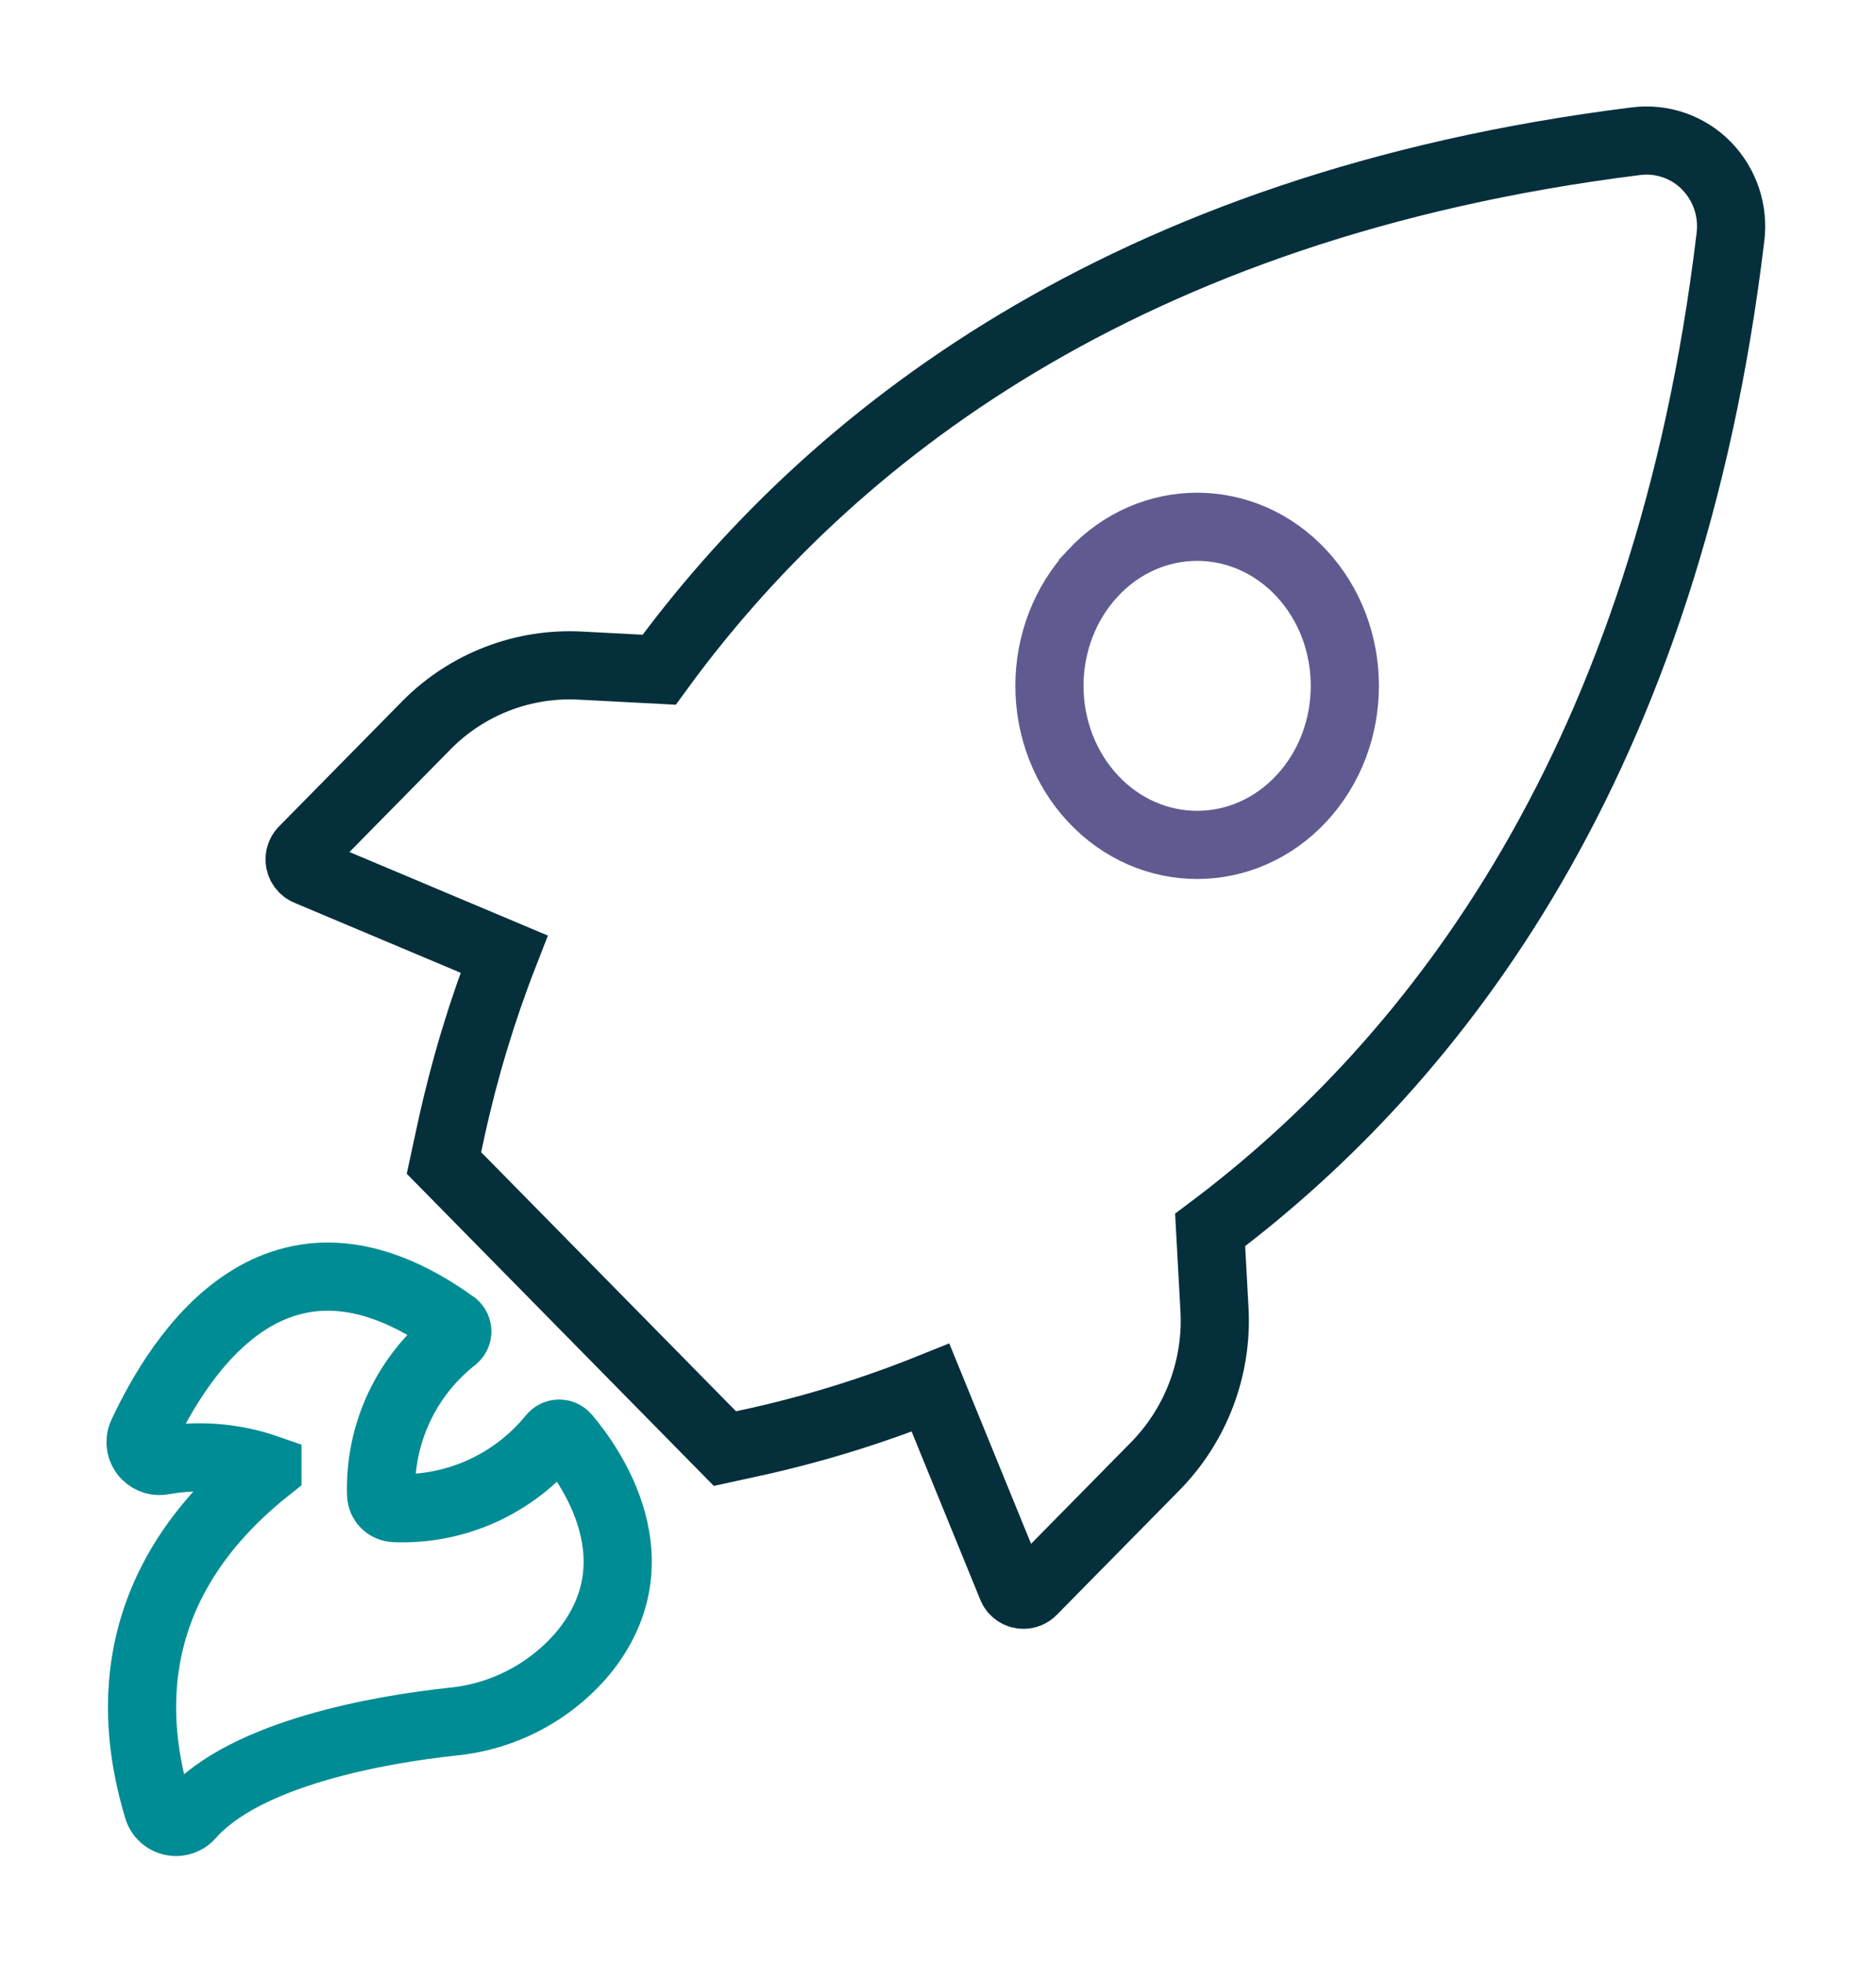 <?xml version="1.0" encoding="UTF-8" standalone="no"?><!DOCTYPE svg PUBLIC "-//W3C//DTD SVG 1.1//EN" "http://www.w3.org/Graphics/SVG/1.1/DTD/svg11.dtd"><svg width="100%" height="100%" viewBox="0 0 344 360" version="1.1" xmlns="http://www.w3.org/2000/svg" xmlns:xlink="http://www.w3.org/1999/xlink" xml:space="preserve" xmlns:serif="http://www.serif.com/" style="fill-rule:evenodd;clip-rule:evenodd;"><g><path d="M56.496,159.82l35.938,15.138c-4.055,10.4 -7.287,21.102 -9.667,32.008l-1.362,6.292l51.521,52.375l6.195,-1.354c10.748,-2.423 21.284,-5.707 31.505,-9.821l14.904,36.508c0.342,0.884 1.197,1.47 2.145,1.47c0.63,0 1.233,-0.259 1.667,-0.716l22.521,-22.875c7.45,-7.6 11.384,-17.984 10.842,-28.612l-0.804,-14.696c41.7,-31.287 83.895,-86.146 95.387,-181.883c0.665,-4.85 -0.946,-9.744 -4.362,-13.25c-3.382,-3.47 -8.215,-5.14 -13.017,-4.5c-94.208,11.771 -148.242,54.666 -179.038,96.904l-14.433,-0.754c-10.503,-0.568 -20.763,3.387 -28.167,10.858l-22.52,22.879c-0.517,0.453 -0.814,1.107 -0.814,1.793c0,0.996 0.625,1.892 1.559,2.236Z" style="fill:none;stroke:#062f3c;stroke-width:12.5px;"/><path d="M49.034,269.35c-6.121,-2.134 -12.69,-2.657 -19.071,-1.517c-1.149,0.247 -2.348,-0.11 -3.175,-0.946c-1.028,-1.014 -1.309,-2.574 -0.7,-3.883c6.771,-14.459 24.725,-43.542 57.238,-20.05c0.343,0.304 0.539,0.741 0.539,1.2c0,0.458 -0.196,0.896 -0.539,1.2c-8.808,6.874 -13.81,17.567 -13.442,28.733c0.046,1.338 1.129,2.413 2.479,2.458c11.154,0.453 21.888,-4.399 28.917,-13.07c0.308,-0.376 0.77,-0.595 1.256,-0.595c0.486,0 0.948,0.219 1.256,0.595c4.513,5.337 16.942,22.766 3.179,39.595c-6.024,7.181 -14.633,11.718 -23.962,12.63c-13.35,1.42 -38.013,5.75 -48.083,17.179c-0.661,0.773 -1.629,1.22 -2.646,1.22c-1.534,-0 -2.894,-1.014 -3.334,-2.483c-3.554,-12.062 -9.087,-39.029 20.088,-62.266Z" style="fill:none;stroke:#008c94;stroke-width:12.5px;"/><path d="M200.401,105.108c10.583,-11.363 27.716,-11.342 38.279,0.046c10.562,11.387 10.562,29.833 -0,41.225c-10.563,11.387 -27.692,11.408 -38.279,0.046c-5.1,-5.471 -7.967,-12.905 -7.967,-20.659c-0,-7.75 2.867,-15.187 7.967,-20.658Z" style="fill:none;stroke:#5f5b91;stroke-width:12.5px;"/></g></svg>